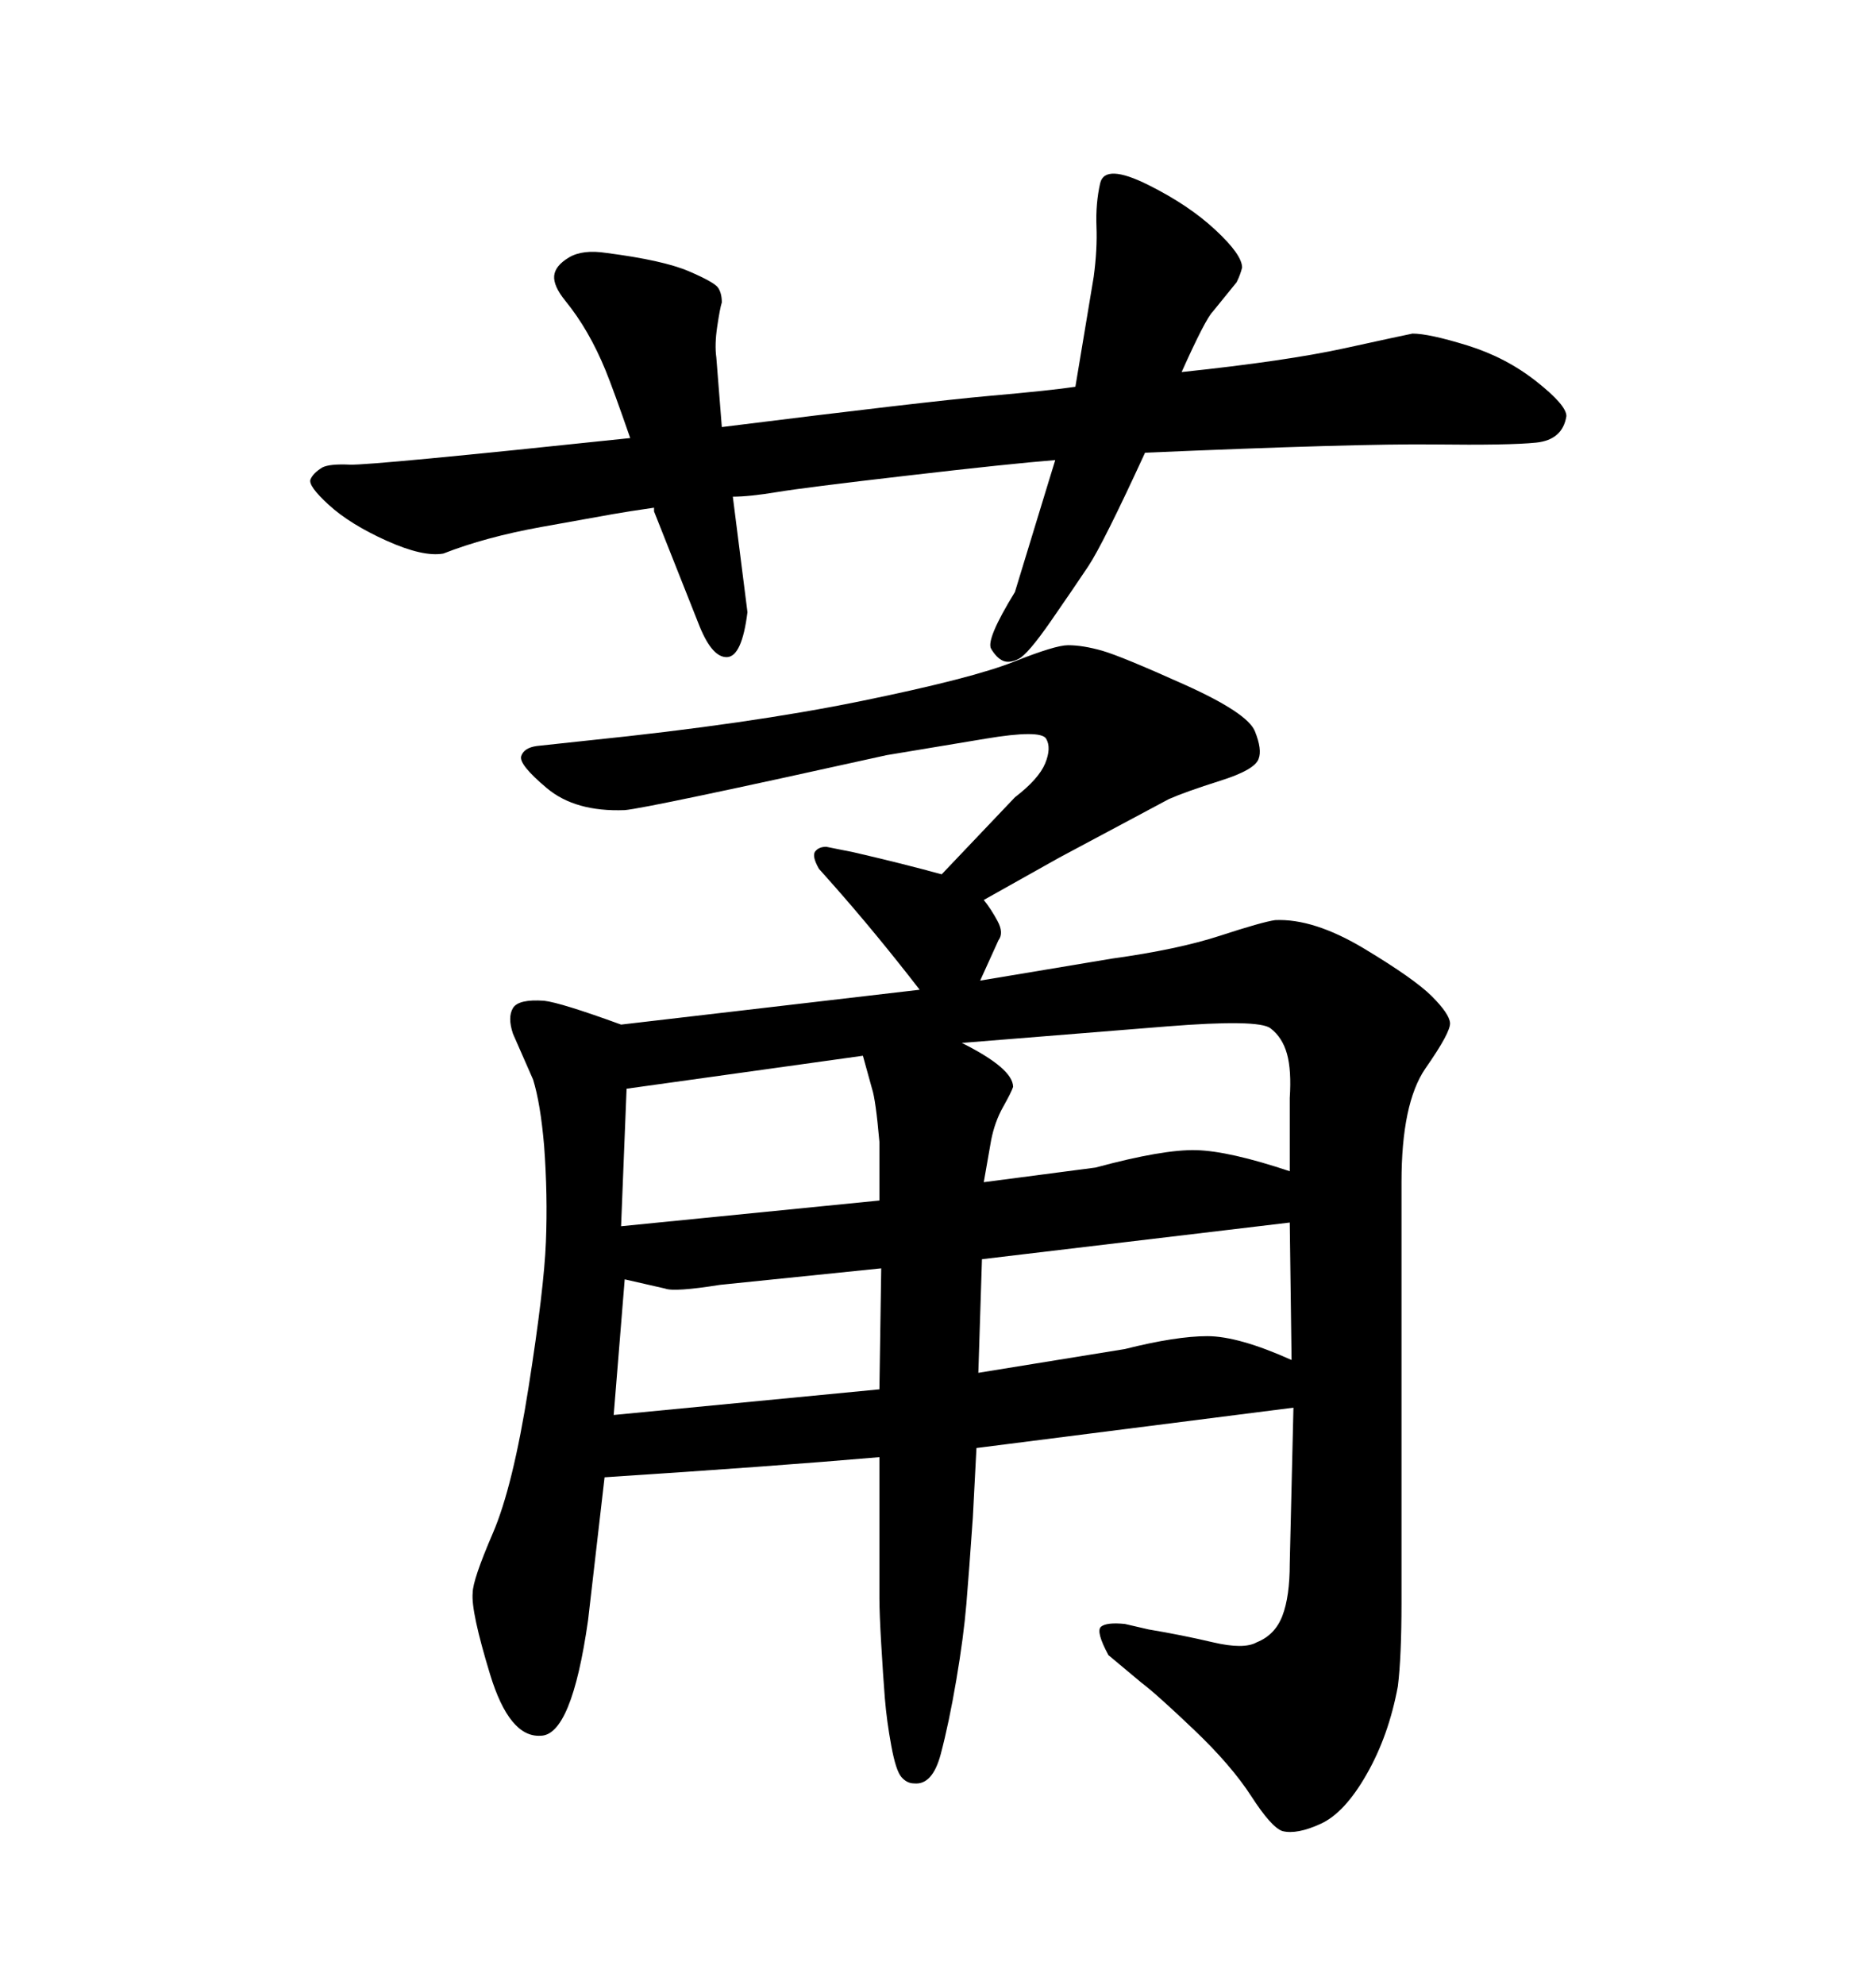 <svg xmlns="http://www.w3.org/2000/svg" xmlns:xlink="http://www.w3.org/1999/xlink" width="300" height="317.285"><path d="M206.84 225L156.15 231.45L155.57 242.58Q154.98 251.07 154.54 256.35Q154.10 261.62 152.93 268.51Q151.76 275.39 150.44 280.37Q149.12 285.35 146.19 285.06L146.19 285.06Q145.02 285.06 144.14 284.03Q143.26 283.01 142.53 279.05Q141.80 275.10 141.50 271.44Q141.21 267.77 140.92 262.79Q140.63 257.81 140.63 255.47Q140.63 253.13 140.63 244.63L140.63 244.63L140.63 232.91Q123.63 234.38 96.68 236.13L96.68 236.13L94.04 258.98Q91.41 277.44 86.43 277.44L86.43 277.44Q81.45 277.73 78.37 267.63Q75.29 257.52 75.59 254.59L75.59 254.59Q75.59 252.54 78.81 245.07Q82.03 237.60 84.52 221.78Q87.01 205.96 87.30 198.49Q87.60 191.02 87.01 183.11L87.01 183.11Q86.43 176.37 85.25 172.56L85.25 172.56L82.03 165.23Q81.15 162.60 82.03 161.13Q82.91 159.67 87.01 159.96L87.01 159.96Q89.65 160.25 99.32 163.77L99.32 163.77L147.07 158.20Q140.04 149.12 133.30 141.50L133.30 141.50L130.96 138.87Q129.79 136.82 130.37 136.08Q130.96 135.35 132.13 135.35L132.13 135.35L136.52 136.23Q144.14 137.99 150.59 139.75L150.59 139.75L162.30 127.44Q166.11 124.51 167.14 122.02Q168.16 119.53 167.29 118.07Q166.41 116.60 157.62 118.07L157.62 118.07L141.80 120.70Q103.42 129.20 99.90 129.49L99.90 129.49Q91.99 129.79 87.45 125.98Q82.91 122.17 83.35 120.85Q83.79 119.53 85.84 119.24L85.84 119.24L94.04 118.36Q119.82 115.72 137.70 112.06Q155.57 108.40 162.16 105.76Q168.75 103.13 170.80 103.13L170.80 103.13Q173.14 103.13 176.22 104.00Q179.30 104.88 189.40 109.42Q199.51 113.96 200.68 116.89Q201.86 119.82 201.27 121.29L201.27 121.29Q200.68 123.05 195.12 124.80Q189.55 126.56 186.91 127.73L186.91 127.73L169.34 137.11L157.32 143.85Q158.50 145.31 159.52 147.22Q160.55 149.12 159.67 150.29L159.67 150.29L156.74 156.74L177.83 153.22Q188.38 151.76 195.12 149.56Q201.86 147.36 203.91 147.07L203.91 147.07Q210.06 146.78 218.12 151.61Q226.17 156.45 228.96 159.23Q231.74 162.01 231.88 163.48Q232.03 164.94 227.93 170.80L227.93 170.80Q224.12 176.37 224.12 188.96L224.12 188.96L224.12 231.74Q224.12 247.56 224.12 256.20Q224.12 264.84 223.54 269.53L223.54 269.53Q222.07 277.44 218.55 283.59Q215.04 289.75 211.23 291.50Q207.42 293.26 205.08 292.68L205.08 292.68Q203.32 292.09 200.10 287.11Q196.88 282.13 190.87 276.42Q184.86 270.70 182.52 268.95L182.52 268.95L177.25 264.55Q175.20 260.74 176.07 260.01Q176.95 259.28 179.88 259.57L179.88 259.57L183.69 260.45Q188.96 261.33 193.95 262.50Q198.93 263.67 200.98 262.50L200.98 262.50Q203.91 261.33 205.08 258.25Q206.25 255.18 206.25 249.90L206.25 249.90L206.84 225ZM99.90 204.49L98.14 226.17L140.63 222.07L140.92 202.73L115.14 205.37Q107.81 206.54 106.35 205.96L106.35 205.96L99.90 204.49ZM100.20 174.02L99.32 196.00L140.63 191.89L140.63 182.52Q140.04 175.78 139.45 174.02L139.45 174.02L137.99 168.75L100.20 174.02ZM186.62 164.06L153.81 166.70Q162.01 170.80 162.01 173.73L162.01 173.73Q161.72 174.61 160.40 176.95Q159.08 179.30 158.50 182.23L158.50 182.23L157.32 188.96L175.20 186.62Q186.04 183.69 191.31 183.84Q196.58 183.98 206.25 187.21L206.25 187.21L206.25 175.49Q206.54 171.09 205.81 168.46Q205.08 165.82 203.17 164.36Q201.27 162.89 186.62 164.06L186.62 164.06ZM157.03 201.27L156.45 219.43L179.88 215.63Q188.09 213.57 193.07 213.57Q198.05 213.57 206.54 217.38L206.54 217.38L206.25 195.41L157.03 201.27ZM100.78 70.02L100.78 70.02Q98.14 62.40 96.83 59.18Q95.51 55.96 93.90 53.17Q92.29 50.39 90.38 48.05Q88.48 45.70 88.62 44.09Q88.77 42.48 90.97 41.16Q93.16 39.84 96.97 40.43L96.97 40.43Q106.05 41.60 110.16 43.36Q114.26 45.12 114.84 46.00Q115.43 46.88 115.43 48.34L115.43 48.34Q115.14 49.22 114.70 52.15Q114.26 55.08 114.55 57.13L114.55 57.13L115.43 68.26Q148.24 64.16 158.20 63.28Q168.16 62.40 171.97 61.82L171.97 61.82Q172.56 58.30 172.85 56.54L172.85 56.54L174.90 44.24Q175.49 39.84 175.34 36.18Q175.20 32.52 175.93 29.30Q176.66 26.07 183.69 29.59L183.69 29.59Q190.14 32.81 194.38 36.77Q198.63 40.72 198.63 42.77L198.63 42.77Q198.34 43.95 197.75 45.12L197.75 45.12L193.95 49.80Q192.77 50.98 188.96 59.47L188.96 59.47Q205.66 57.71 215.04 55.66Q224.41 53.61 225.88 53.32L225.88 53.32Q228.52 53.32 234.67 55.22Q240.82 57.13 245.65 60.94Q250.49 64.75 250.49 66.50L250.49 66.50Q249.90 70.31 245.65 70.75Q241.41 71.19 229.25 71.04Q217.09 70.90 183.11 72.36L183.11 72.36Q176.37 87.01 174.02 90.53Q171.68 94.04 168.02 99.32Q164.36 104.59 162.89 105.32Q161.43 106.05 160.40 105.62Q159.38 105.18 158.50 103.71Q157.62 102.25 162.30 94.63L162.30 94.63L167.58 77.34L168.75 73.54Q161.43 74.12 145.02 76.03Q128.61 77.93 124.22 78.66Q119.82 79.39 117.19 79.39L117.19 79.39L119.53 97.85Q118.65 104.88 116.31 105.03Q113.96 105.18 111.91 100.20L111.91 100.20L104.59 81.74L104.59 81.15Q100.49 81.74 98.00 82.18Q95.51 82.62 86.57 84.23Q77.64 85.84 70.90 88.48L70.90 88.48Q67.68 89.06 61.82 86.43Q55.96 83.79 52.59 80.71Q49.22 77.64 49.66 76.61Q50.10 75.59 51.56 74.71L51.56 74.71Q52.73 74.12 55.96 74.27Q59.18 74.41 100.78 70.02Z"/></svg>